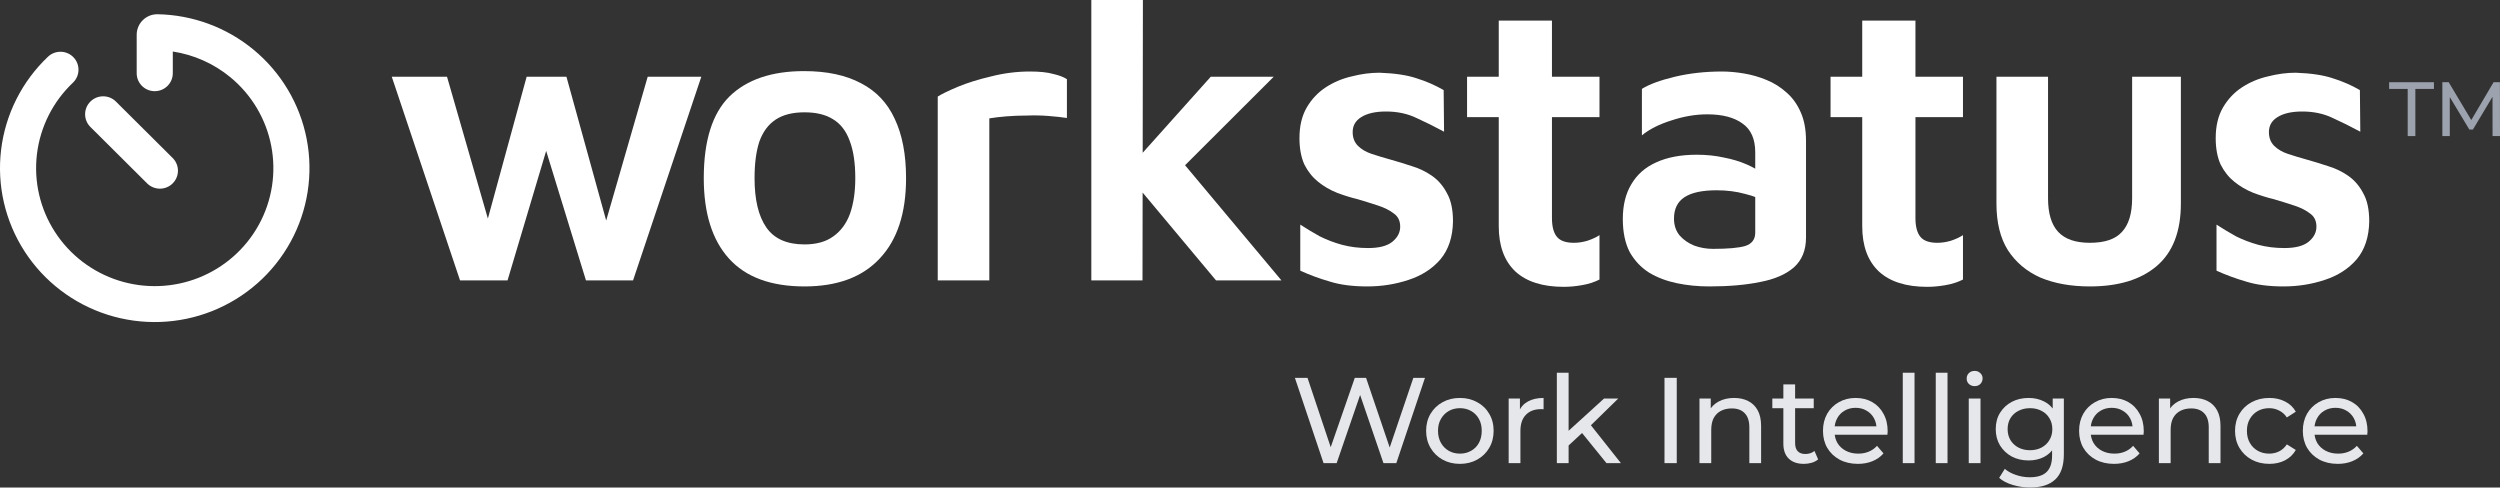 <svg width="400" height="78" viewBox="0 0 400 78" fill="none" xmlns="http://www.w3.org/2000/svg">
<rect x="0" y="0" width="400" height="78" fill="#333333" stroke="none"/>
<path d="M211.768 74.101L207.182 60.455H209.201L213.415 73.048H212.395L216.766 60.455H218.57L222.843 73.048H221.862L226.135 60.455H227.997L223.411 74.101H221.353L217.354 62.424H217.884L213.865 74.101H211.768Z" fill="#E5E7EB"/>
<path d="M233.589 74.218C232.544 74.218 231.616 73.99 230.806 73.536C229.996 73.081 229.356 72.457 228.885 71.664C228.415 70.858 228.18 69.949 228.18 68.935C228.18 67.908 228.415 66.999 228.885 66.206C229.356 65.413 229.996 64.796 230.806 64.354C231.616 63.899 232.544 63.672 233.589 63.672C234.622 63.672 235.543 63.899 236.353 64.354C237.176 64.796 237.817 65.413 238.274 66.206C238.744 66.986 238.98 67.895 238.98 68.935C238.98 69.962 238.744 70.871 238.274 71.664C237.817 72.457 237.176 73.081 236.353 73.536C235.543 73.99 234.622 74.218 233.589 74.218ZM233.589 72.58C234.256 72.58 234.85 72.431 235.373 72.132C235.909 71.833 236.327 71.411 236.627 70.865C236.928 70.306 237.078 69.663 237.078 68.935C237.078 68.194 236.928 67.557 236.627 67.025C236.327 66.479 235.909 66.056 235.373 65.757C234.85 65.459 234.256 65.309 233.589 65.309C232.923 65.309 232.328 65.459 231.806 65.757C231.283 66.056 230.865 66.479 230.551 67.025C230.238 67.557 230.081 68.194 230.081 68.935C230.081 69.663 230.238 70.306 230.551 70.865C230.865 71.411 231.283 71.833 231.806 72.132C232.328 72.431 232.923 72.58 233.589 72.58Z" fill="#E5E7EB"/>
<path d="M241.386 74.101V63.769H243.189V66.576L243.013 65.874C243.3 65.16 243.784 64.614 244.463 64.237C245.143 63.86 245.979 63.672 246.972 63.672V65.484C246.894 65.472 246.815 65.465 246.737 65.465C246.671 65.465 246.606 65.465 246.541 65.465C245.535 65.465 244.737 65.764 244.149 66.362C243.561 66.96 243.267 67.824 243.267 68.954V74.101H241.386Z" fill="#E5E7EB"/>
<path d="M250.624 71.606L250.663 69.208L256.641 63.769H258.915L254.328 68.253L253.309 69.11L250.624 71.606ZM249.095 74.101V59.636H250.977V74.101H249.095ZM257.033 74.101L252.956 69.072L254.172 67.57L259.346 74.101H257.033Z" fill="#E5E7EB"/>
<path d="M266.319 74.101V60.455H268.28V74.101H266.319Z" fill="#E5E7EB"/>
<path d="M277.464 63.672C278.313 63.672 279.058 63.834 279.698 64.159C280.352 64.484 280.861 64.978 281.227 65.64C281.593 66.303 281.776 67.141 281.776 68.155V74.101H279.894V68.37C279.894 67.369 279.646 66.615 279.149 66.108C278.666 65.601 277.98 65.348 277.091 65.348C276.425 65.348 275.843 65.478 275.347 65.738C274.85 65.998 274.465 66.381 274.19 66.888C273.929 67.395 273.798 68.025 273.798 68.779V74.101H271.917V63.769H273.72V66.557L273.426 65.816C273.766 65.14 274.288 64.614 274.994 64.237C275.7 63.86 276.523 63.672 277.464 63.672Z" fill="#E5E7EB"/>
<path d="M288.63 74.218C287.584 74.218 286.774 73.939 286.199 73.38C285.624 72.821 285.337 72.022 285.337 70.982V61.508H287.218V70.904C287.218 71.463 287.355 71.892 287.63 72.191C287.917 72.49 288.322 72.639 288.845 72.639C289.433 72.639 289.923 72.477 290.315 72.152L290.903 73.497C290.616 73.744 290.269 73.926 289.864 74.043C289.472 74.159 289.061 74.218 288.63 74.218ZM283.573 65.309V63.769H290.198V65.309H283.573Z" fill="#E5E7EB"/>
<path d="M297.263 74.218C296.153 74.218 295.173 73.99 294.323 73.536C293.487 73.081 292.834 72.457 292.363 71.664C291.906 70.871 291.677 69.962 291.677 68.935C291.677 67.908 291.899 66.999 292.344 66.206C292.801 65.413 293.422 64.796 294.206 64.354C295.003 63.899 295.898 63.672 296.891 63.672C297.897 63.672 298.786 63.892 299.557 64.334C300.328 64.776 300.929 65.4 301.36 66.206C301.804 66.999 302.026 67.928 302.026 68.993C302.026 69.072 302.02 69.162 302.007 69.266C302.007 69.37 302 69.468 301.987 69.559H293.147V68.214H301.007L300.243 68.682C300.256 68.019 300.118 67.427 299.831 66.908C299.544 66.388 299.145 65.985 298.635 65.699C298.139 65.4 297.557 65.251 296.891 65.251C296.238 65.251 295.656 65.4 295.146 65.699C294.637 65.985 294.238 66.394 293.951 66.927C293.663 67.447 293.52 68.045 293.52 68.721V69.032C293.52 69.721 293.676 70.339 293.99 70.884C294.317 71.417 294.767 71.833 295.342 72.132C295.917 72.431 296.577 72.58 297.322 72.58C297.936 72.58 298.492 72.477 298.988 72.269C299.498 72.061 299.942 71.749 300.321 71.333L301.36 72.541C300.889 73.087 300.301 73.503 299.596 73.789C298.903 74.075 298.126 74.218 297.263 74.218Z" fill="#E5E7EB"/>
<path d="M304.443 74.101V59.636H306.325V74.101H304.443Z" fill="#E5E7EB"/>
<path d="M309.721 74.101V59.636H311.603V74.101H309.721Z" fill="#E5E7EB"/>
<path d="M315 74.101V63.769H316.882V74.101H315ZM315.941 61.781C315.575 61.781 315.268 61.664 315.019 61.43C314.784 61.196 314.667 60.91 314.667 60.572C314.667 60.221 314.784 59.929 315.019 59.695C315.268 59.461 315.575 59.344 315.941 59.344C316.307 59.344 316.607 59.461 316.842 59.695C317.091 59.916 317.215 60.195 317.215 60.533C317.215 60.884 317.097 61.183 316.862 61.43C316.627 61.664 316.32 61.781 315.941 61.781Z" fill="#E5E7EB"/>
<path d="M324.826 78C323.872 78 322.944 77.863 322.042 77.591C321.154 77.331 320.429 76.954 319.867 76.46L320.768 75.017C321.252 75.433 321.846 75.758 322.552 75.992C323.258 76.239 323.996 76.362 324.767 76.362C325.995 76.362 326.897 76.076 327.472 75.505C328.047 74.933 328.334 74.062 328.334 72.892V70.709L328.53 68.662L328.432 66.596V63.769H330.216V72.697C330.216 74.517 329.758 75.856 328.844 76.713C327.929 77.571 326.59 78 324.826 78ZM324.59 73.672C323.584 73.672 322.683 73.464 321.886 73.048C321.101 72.619 320.474 72.028 320.004 71.274C319.546 70.52 319.318 69.65 319.318 68.662C319.318 67.661 319.546 66.791 320.004 66.05C320.474 65.296 321.101 64.711 321.886 64.295C322.683 63.879 323.584 63.672 324.59 63.672C325.479 63.672 326.289 63.853 327.021 64.217C327.753 64.568 328.334 65.114 328.765 65.855C329.21 66.596 329.432 67.531 329.432 68.662C329.432 69.78 329.21 70.709 328.765 71.45C328.334 72.191 327.753 72.749 327.021 73.126C326.289 73.49 325.479 73.672 324.59 73.672ZM324.806 72.035C325.499 72.035 326.113 71.892 326.648 71.606C327.184 71.32 327.602 70.923 327.903 70.417C328.216 69.91 328.373 69.325 328.373 68.662C328.373 67.999 328.216 67.414 327.903 66.908C327.602 66.401 327.184 66.011 326.648 65.738C326.113 65.452 325.499 65.309 324.806 65.309C324.113 65.309 323.493 65.452 322.944 65.738C322.408 66.011 321.984 66.401 321.67 66.908C321.369 67.414 321.219 67.999 321.219 68.662C321.219 69.325 321.369 69.91 321.67 70.417C321.984 70.923 322.408 71.32 322.944 71.606C323.493 71.892 324.113 72.035 324.806 72.035Z" fill="#E5E7EB"/>
<path d="M338.241 74.218C337.13 74.218 336.15 73.99 335.301 73.536C334.464 73.081 333.811 72.457 333.341 71.664C332.883 70.871 332.655 69.962 332.655 68.935C332.655 67.908 332.877 66.999 333.321 66.206C333.778 65.413 334.399 64.796 335.183 64.354C335.98 63.899 336.875 63.672 337.868 63.672C338.875 63.672 339.763 63.892 340.534 64.334C341.305 64.776 341.906 65.4 342.337 66.206C342.782 66.999 343.004 67.928 343.004 68.993C343.004 69.072 342.997 69.162 342.984 69.266C342.984 69.37 342.978 69.468 342.965 69.559H334.125V68.214H341.985L341.22 68.682C341.233 68.019 341.096 67.427 340.809 66.908C340.521 66.388 340.122 65.985 339.613 65.699C339.116 65.4 338.535 65.251 337.868 65.251C337.215 65.251 336.634 65.4 336.124 65.699C335.614 65.985 335.216 66.394 334.928 66.927C334.641 67.447 334.497 68.045 334.497 68.721V69.032C334.497 69.721 334.654 70.339 334.968 70.884C335.294 71.417 335.745 71.833 336.32 72.132C336.895 72.431 337.555 72.58 338.3 72.58C338.914 72.58 339.469 72.477 339.966 72.269C340.475 72.061 340.92 71.749 341.299 71.333L342.337 72.541C341.867 73.087 341.279 73.503 340.573 73.789C339.881 74.075 339.103 74.218 338.241 74.218Z" fill="#E5E7EB"/>
<path d="M350.968 63.672C351.817 63.672 352.562 63.834 353.202 64.159C353.855 64.484 354.365 64.978 354.731 65.64C355.097 66.303 355.28 67.141 355.28 68.155V74.101H353.398V68.37C353.398 67.369 353.15 66.615 352.653 66.108C352.17 65.601 351.484 65.348 350.595 65.348C349.929 65.348 349.347 65.478 348.851 65.738C348.354 65.998 347.969 66.381 347.694 66.888C347.433 67.395 347.302 68.025 347.302 68.779V74.101H345.421V63.769H347.224V66.557L346.93 65.816C347.27 65.14 347.792 64.614 348.498 64.237C349.204 63.86 350.027 63.672 350.968 63.672Z" fill="#E5E7EB"/>
<path d="M363.094 74.218C362.035 74.218 361.088 73.99 360.252 73.536C359.428 73.081 358.782 72.457 358.311 71.664C357.841 70.871 357.606 69.962 357.606 68.935C357.606 67.908 357.841 66.999 358.311 66.206C358.782 65.413 359.428 64.796 360.252 64.354C361.088 63.899 362.035 63.672 363.094 63.672C364.035 63.672 364.871 63.86 365.603 64.237C366.347 64.601 366.922 65.147 367.328 65.874L365.897 66.791C365.557 66.284 365.139 65.913 364.642 65.679C364.159 65.433 363.636 65.309 363.074 65.309C362.395 65.309 361.787 65.459 361.251 65.757C360.716 66.056 360.291 66.479 359.977 67.025C359.664 67.557 359.507 68.194 359.507 68.935C359.507 69.676 359.664 70.319 359.977 70.865C360.291 71.411 360.716 71.833 361.251 72.132C361.787 72.431 362.395 72.58 363.074 72.58C363.636 72.58 364.159 72.463 364.642 72.23C365.139 71.983 365.557 71.606 365.897 71.099L367.328 71.996C366.922 72.71 366.347 73.263 365.603 73.653C364.871 74.029 364.035 74.218 363.094 74.218Z" fill="#E5E7EB"/>
<path d="M374.04 74.218C372.93 74.218 371.95 73.99 371.1 73.536C370.264 73.081 369.611 72.457 369.14 71.664C368.683 70.871 368.454 69.962 368.454 68.935C368.454 67.908 368.676 66.999 369.121 66.206C369.578 65.413 370.199 64.796 370.983 64.354C371.78 63.899 372.675 63.672 373.668 63.672C374.674 63.672 375.563 63.892 376.334 64.334C377.105 64.776 377.706 65.4 378.137 66.206C378.581 66.999 378.803 67.928 378.803 68.993C378.803 69.072 378.797 69.162 378.784 69.266C378.784 69.37 378.777 69.468 378.764 69.559H369.924V68.214H377.784L377.02 68.682C377.033 68.019 376.895 67.427 376.608 66.908C376.32 66.388 375.922 65.985 375.412 65.699C374.916 65.4 374.334 65.251 373.668 65.251C373.015 65.251 372.433 65.4 371.923 65.699C371.414 65.985 371.015 66.394 370.728 66.927C370.44 67.447 370.297 68.045 370.297 68.721V69.032C370.297 69.721 370.453 70.339 370.767 70.884C371.094 71.417 371.544 71.833 372.119 72.132C372.694 72.431 373.354 72.58 374.099 72.58C374.713 72.58 375.269 72.477 375.765 72.269C376.275 72.061 376.719 71.749 377.098 71.333L378.137 72.541C377.666 73.087 377.078 73.503 376.373 73.789C375.68 74.075 374.903 74.218 374.04 74.218Z" fill="#E5E7EB"/>
<path d="M385.232 21.774V14.227H382.261V13.156H389.428V14.227H386.457V21.774H385.232Z" fill="#9CA3AF"/>
<path d="M390.777 21.774V13.156H391.792L395.679 19.669H395.134L398.972 13.156H399.987L399.999 21.774H398.811L398.798 15.015H399.083L395.666 20.728H395.097L391.656 15.015H391.965V21.774H390.777Z" fill="#9CA3AF"/>
<path d="M73.604 44.86L62.685 12.281H71.524L79.323 39.365L76.788 39.624L84.262 12.281H90.631L97.975 38.848H95.961L103.63 12.281H112.209L101.29 44.86H93.751L86.602 21.59L88.032 21.977L81.208 44.86H73.604Z" fill="white"/>
<path d="M128.722 45.829C123.349 45.829 119.32 44.343 116.634 41.369C113.947 38.396 112.604 34.108 112.604 28.506C112.604 22.516 113.969 18.164 116.699 15.449C119.472 12.734 123.458 11.377 128.657 11.377C132.297 11.377 135.329 12.023 137.756 13.316C140.182 14.565 141.98 16.462 143.15 19.004C144.363 21.546 144.97 24.714 144.97 28.506C144.97 34.108 143.562 38.396 140.745 41.369C137.972 44.343 133.965 45.829 128.722 45.829ZM128.722 39.107C130.628 39.107 132.167 38.676 133.336 37.814C134.55 36.952 135.438 35.745 136.001 34.194C136.564 32.6 136.846 30.704 136.846 28.506C136.846 26.05 136.543 24.046 135.936 22.494C135.373 20.943 134.485 19.801 133.271 19.069C132.102 18.336 130.585 17.97 128.722 17.97C126.816 17.97 125.277 18.358 124.108 19.133C122.938 19.909 122.071 21.072 121.508 22.624C120.988 24.175 120.728 26.136 120.728 28.506C120.728 31.953 121.356 34.582 122.613 36.392C123.869 38.202 125.906 39.107 128.722 39.107Z" fill="white"/>
<path d="M150.038 44.86V15.449C150.645 15.061 151.706 14.544 153.223 13.897C154.783 13.251 156.581 12.691 158.617 12.217C160.653 11.7 162.712 11.441 164.791 11.441C166.351 11.441 167.586 11.57 168.496 11.829C169.449 12.044 170.186 12.325 170.706 12.669V18.875C169.839 18.745 168.842 18.638 167.716 18.552C166.633 18.465 165.506 18.444 164.336 18.487C163.21 18.487 162.105 18.53 161.022 18.616C159.982 18.702 159.072 18.81 158.292 18.939V44.86H150.038Z" fill="white"/>
<path d="M181.045 26.438L193.718 12.281H203.792L185.269 30.768L181.045 26.438ZM182.8 44.86H174.611V0H182.865L182.8 44.86ZM186.959 23.27L205.027 44.86H194.563L181.11 28.765L186.959 23.27Z" fill="white"/>
<path d="M218.766 45.829C216.427 45.829 214.433 45.571 212.787 45.054C211.141 44.58 209.559 43.998 208.043 43.308V35.939C209.039 36.586 210.079 37.211 211.162 37.814C212.289 38.374 213.48 38.827 214.737 39.171C216.037 39.516 217.423 39.688 218.896 39.688C220.629 39.688 221.907 39.365 222.731 38.719C223.597 38.029 224.031 37.211 224.031 36.263C224.031 35.358 223.706 34.668 223.056 34.194C222.406 33.677 221.561 33.246 220.521 32.901C219.481 32.557 218.376 32.212 217.206 31.867C216.123 31.609 215.018 31.264 213.892 30.833C212.809 30.402 211.812 29.82 210.902 29.088C209.992 28.355 209.256 27.429 208.693 26.308C208.173 25.145 207.913 23.744 207.913 22.107C207.913 20.168 208.303 18.53 209.082 17.194C209.862 15.858 210.881 14.781 212.137 13.962C213.394 13.143 214.78 12.562 216.297 12.217C217.813 11.829 219.286 11.635 220.716 11.635C223.186 11.721 225.179 12.023 226.695 12.54C228.212 13.014 229.641 13.639 230.985 14.415L231.05 21.072C229.533 20.254 228.06 19.521 226.63 18.875C225.2 18.185 223.576 17.84 221.756 17.84C220.066 17.84 218.745 18.142 217.791 18.745C216.881 19.306 216.427 20.103 216.427 21.137C216.427 22.042 216.708 22.775 217.271 23.335C217.835 23.895 218.571 24.326 219.481 24.628C220.391 24.929 221.388 25.231 222.471 25.532C223.554 25.834 224.68 26.179 225.85 26.567C227.02 26.912 228.103 27.429 229.1 28.118C230.096 28.808 230.898 29.734 231.505 30.898C232.154 32.018 232.479 33.526 232.479 35.422C232.436 37.922 231.765 39.947 230.465 41.498C229.165 43.007 227.453 44.105 225.33 44.795C223.251 45.484 221.063 45.829 218.766 45.829Z" fill="white"/>
<path d="M250.198 45.894C246.819 45.894 244.241 45.075 242.464 43.438C240.688 41.757 239.8 39.344 239.8 36.198V18.745H234.73V12.281H239.8V3.297H248.313V12.281H255.918V18.745H248.313V34.905C248.313 36.241 248.573 37.232 249.093 37.879C249.613 38.525 250.523 38.848 251.823 38.848C252.516 38.848 253.231 38.74 253.968 38.525C254.748 38.267 255.398 37.965 255.918 37.62V44.73C255.051 45.161 254.098 45.463 253.058 45.635C252.061 45.808 251.108 45.894 250.198 45.894Z" fill="white"/>
<path d="M273.494 45.829C271.674 45.829 269.941 45.657 268.294 45.312C266.648 44.967 265.175 44.407 263.875 43.632C262.575 42.813 261.535 41.714 260.755 40.335C260.019 38.913 259.65 37.146 259.65 35.035C259.65 32.837 260.105 30.984 261.015 29.476C261.925 27.924 263.247 26.761 264.98 25.985C266.756 25.166 268.923 24.757 271.479 24.757C273.039 24.757 274.49 24.908 275.833 25.209C277.176 25.468 278.39 25.834 279.473 26.308C280.556 26.782 281.444 27.299 282.138 27.86L282.722 32.449C281.813 31.846 280.643 31.372 279.213 31.027C277.826 30.639 276.31 30.445 274.663 30.445C272.367 30.445 270.656 30.811 269.529 31.544C268.403 32.277 267.839 33.419 267.839 34.97C267.839 36.047 268.143 36.952 268.749 37.685C269.356 38.374 270.136 38.913 271.089 39.301C272.042 39.645 273.039 39.818 274.079 39.818C276.462 39.818 278.173 39.667 279.213 39.365C280.296 39.021 280.838 38.31 280.838 37.232V24.369C280.838 22.258 280.166 20.728 278.823 19.78C277.48 18.788 275.595 18.293 273.169 18.293C271.306 18.293 269.399 18.616 267.449 19.262C265.5 19.866 263.918 20.663 262.705 21.654V14.221C263.875 13.488 265.63 12.842 267.969 12.281C270.309 11.721 272.822 11.441 275.508 11.441C276.635 11.441 277.826 11.549 279.083 11.764C280.339 11.98 281.531 12.325 282.657 12.799C283.827 13.273 284.889 13.941 285.842 14.802C286.795 15.621 287.553 16.677 288.117 17.97C288.68 19.219 288.962 20.749 288.962 22.559V38.008C288.962 40.033 288.312 41.628 287.012 42.791C285.712 43.912 283.914 44.687 281.618 45.118C279.321 45.592 276.613 45.829 273.494 45.829Z" fill="white"/>
<path d="M308.356 45.894C304.976 45.894 302.398 45.075 300.622 43.438C298.845 41.757 297.957 39.344 297.957 36.198V18.745H292.888V12.281H297.957V3.297H306.471V12.281H314.075V18.745H306.471V34.905C306.471 36.241 306.731 37.232 307.251 37.879C307.771 38.525 308.68 38.848 309.98 38.848C310.674 38.848 311.388 38.74 312.125 38.525C312.905 38.267 313.555 37.965 314.075 37.62V44.73C313.208 45.161 312.255 45.463 311.215 45.635C310.219 45.808 309.265 45.894 308.356 45.894Z" fill="white"/>
<path d="M334.381 45.829C331.348 45.829 328.705 45.355 326.452 44.407C324.242 43.416 322.509 41.951 321.252 40.012C320.039 38.072 319.432 35.595 319.432 32.578V12.281H327.686V31.738C327.686 34.151 328.228 35.939 329.311 37.103C330.394 38.267 332.084 38.848 334.381 38.848C336.764 38.848 338.475 38.267 339.515 37.103C340.598 35.939 341.14 34.151 341.14 31.738V12.281H348.939V32.578C348.939 37.06 347.639 40.4 345.039 42.597C342.483 44.752 338.93 45.829 334.381 45.829Z" fill="white"/>
<path d="M365.365 45.829C363.026 45.829 361.032 45.571 359.386 45.054C357.74 44.58 356.158 43.998 354.642 43.308V35.939C355.638 36.586 356.678 37.211 357.761 37.814C358.888 38.374 360.079 38.827 361.336 39.171C362.636 39.516 364.022 39.688 365.495 39.688C367.228 39.688 368.506 39.365 369.33 38.719C370.196 38.029 370.63 37.211 370.63 36.263C370.63 35.358 370.305 34.668 369.655 34.194C369.005 33.677 368.16 33.246 367.12 32.901C366.08 32.557 364.975 32.212 363.805 31.867C362.722 31.609 361.617 31.264 360.491 30.833C359.408 30.402 358.411 29.82 357.501 29.088C356.591 28.355 355.855 27.429 355.292 26.308C354.772 25.145 354.512 23.744 354.512 22.107C354.512 20.168 354.902 18.53 355.681 17.194C356.461 15.858 357.48 14.781 358.736 13.962C359.993 13.143 361.379 12.562 362.896 12.217C364.412 11.829 365.885 11.635 367.315 11.635C369.785 11.721 371.778 12.023 373.294 12.54C374.811 13.014 376.24 13.639 377.584 14.415L377.649 21.072C376.132 20.254 374.659 19.521 373.229 18.875C371.799 18.185 370.175 17.84 368.355 17.84C366.665 17.84 365.344 18.142 364.39 18.745C363.48 19.306 363.026 20.103 363.026 21.137C363.026 22.042 363.307 22.775 363.87 23.335C364.434 23.895 365.17 24.326 366.08 24.628C366.99 24.929 367.987 25.231 369.07 25.532C370.153 25.834 371.279 26.179 372.449 26.567C373.619 26.912 374.702 27.429 375.699 28.118C376.695 28.808 377.497 29.734 378.104 30.898C378.753 32.018 379.078 33.526 379.078 35.422C379.035 37.922 378.364 39.947 377.064 41.498C375.764 43.007 374.052 44.105 371.929 44.795C369.85 45.484 367.662 45.829 365.365 45.829Z" fill="white"/>
<path fill-rule="evenodd" clip-rule="evenodd" d="M5.911 24.656C5.387 29.013 6.404 33.415 8.788 37.106C11.172 40.798 14.774 43.548 18.975 44.885C23.177 46.222 27.715 46.061 31.811 44.431C35.906 42.801 39.303 39.803 41.417 35.953C43.532 32.102 44.232 27.639 43.397 23.331C42.563 19.022 40.246 15.138 36.844 12.344C34.192 10.166 31.011 8.757 27.647 8.242L27.647 11.716C27.647 13.303 26.354 14.589 24.758 14.589C23.163 14.589 21.87 13.303 21.87 11.716L21.87 5.56C21.87 3.76 23.346 2.245 25.225 2.28C30.813 2.385 36.206 4.368 40.523 7.913C44.959 11.557 47.981 16.624 49.07 22.244C50.158 27.863 49.245 33.684 46.487 38.707C43.729 43.73 39.299 47.64 33.957 49.766C28.615 51.892 22.695 52.102 17.215 50.358C11.735 48.615 7.037 45.027 3.927 40.212C0.817 35.397 -0.509 29.655 0.175 23.973C0.86 18.291 3.513 13.023 7.678 9.075C8.833 7.98 10.661 8.024 11.762 9.172C12.862 10.321 12.818 12.14 11.663 13.235C8.47 16.261 6.436 20.3 5.911 24.656Z" fill="white"/>
<path fill-rule="evenodd" clip-rule="evenodd" d="M14.464 16.251C15.592 15.129 17.421 15.129 18.549 16.251L27.627 25.281C28.755 26.403 28.755 28.222 27.627 29.344C26.499 30.466 24.67 30.466 23.542 29.344L14.464 20.314C13.336 19.192 13.336 17.373 14.464 16.251Z" fill="white"/>
</svg>
